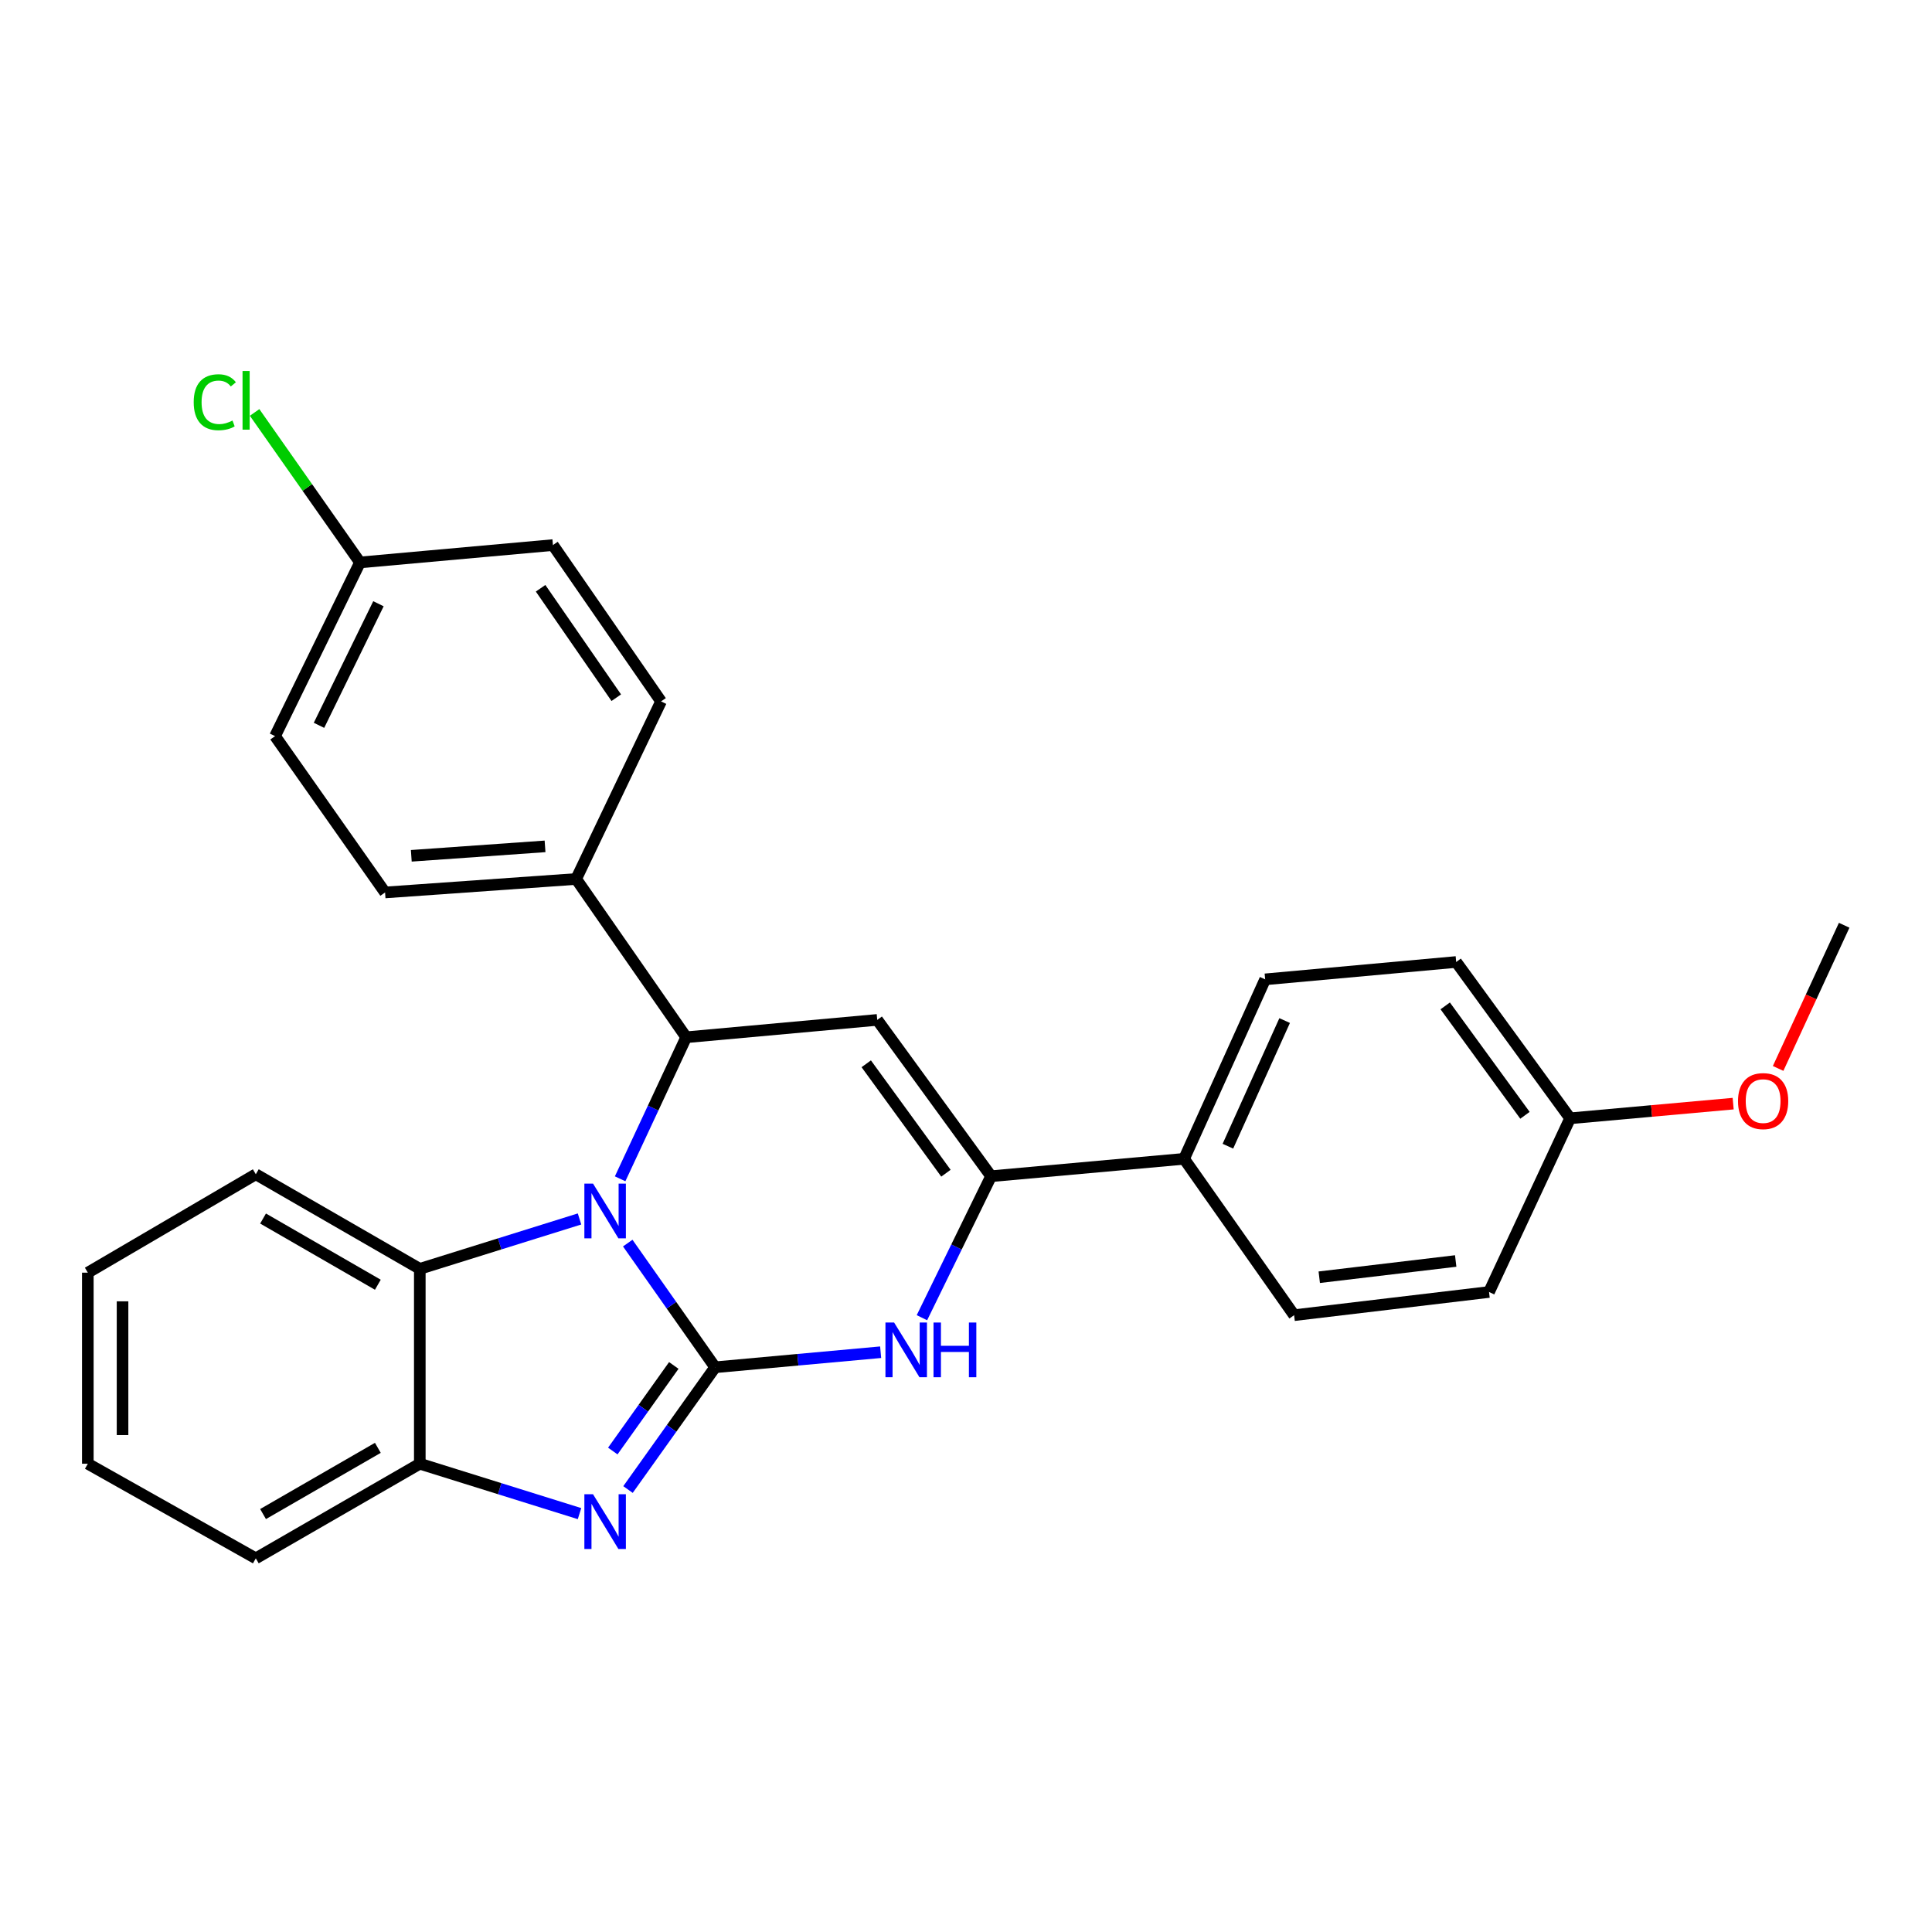 <?xml version='1.0' encoding='iso-8859-1'?>
<svg version='1.1' baseProfile='full'
              xmlns='http://www.w3.org/2000/svg'
                      xmlns:rdkit='http://www.rdkit.org/xml'
                      xmlns:xlink='http://www.w3.org/1999/xlink'
                  xml:space='preserve'
width='1000px' height='1000px' viewBox='0 0 1000 1000'>
<!-- END OF HEADER -->
<rect style='opacity:1.0;fill:#FFFFFF;stroke:none' width='1000' height='1000' x='0' y='0'> </rect>
<path class='bond-0' d='M 370.156,707.698 L 347.537,675.56' style='fill:none;fill-rule:evenodd;stroke:#000000;stroke-width:6px;stroke-linecap:butt;stroke-linejoin:miter;stroke-opacity:1' />
<path class='bond-0' d='M 347.537,675.56 L 324.918,643.423' style='fill:none;fill-rule:evenodd;stroke:#0000FF;stroke-width:6px;stroke-linecap:butt;stroke-linejoin:miter;stroke-opacity:1' />
<path class='bond-1' d='M 370.156,707.698 L 347.604,739.336' style='fill:none;fill-rule:evenodd;stroke:#000000;stroke-width:6px;stroke-linecap:butt;stroke-linejoin:miter;stroke-opacity:1' />
<path class='bond-1' d='M 347.604,739.336 L 325.053,770.975' style='fill:none;fill-rule:evenodd;stroke:#0000FF;stroke-width:6px;stroke-linecap:butt;stroke-linejoin:miter;stroke-opacity:1' />
<path class='bond-1' d='M 348.755,706.757 L 332.969,728.904' style='fill:none;fill-rule:evenodd;stroke:#000000;stroke-width:6px;stroke-linecap:butt;stroke-linejoin:miter;stroke-opacity:1' />
<path class='bond-1' d='M 332.969,728.904 L 317.182,751.051' style='fill:none;fill-rule:evenodd;stroke:#0000FF;stroke-width:6px;stroke-linecap:butt;stroke-linejoin:miter;stroke-opacity:1' />
<path class='bond-4' d='M 370.156,707.698 L 412.99,703.801' style='fill:none;fill-rule:evenodd;stroke:#000000;stroke-width:6px;stroke-linecap:butt;stroke-linejoin:miter;stroke-opacity:1' />
<path class='bond-4' d='M 412.99,703.801 L 455.824,699.904' style='fill:none;fill-rule:evenodd;stroke:#0000FF;stroke-width:6px;stroke-linecap:butt;stroke-linejoin:miter;stroke-opacity:1' />
<path class='bond-2' d='M 320.977,610.149 L 338.073,573.517' style='fill:none;fill-rule:evenodd;stroke:#0000FF;stroke-width:6px;stroke-linecap:butt;stroke-linejoin:miter;stroke-opacity:1' />
<path class='bond-2' d='M 338.073,573.517 L 355.168,536.885' style='fill:none;fill-rule:evenodd;stroke:#000000;stroke-width:6px;stroke-linecap:butt;stroke-linejoin:miter;stroke-opacity:1' />
<path class='bond-6' d='M 299.959,630.929 L 258.622,643.842' style='fill:none;fill-rule:evenodd;stroke:#0000FF;stroke-width:6px;stroke-linecap:butt;stroke-linejoin:miter;stroke-opacity:1' />
<path class='bond-6' d='M 258.622,643.842 L 217.286,656.754' style='fill:none;fill-rule:evenodd;stroke:#000000;stroke-width:6px;stroke-linecap:butt;stroke-linejoin:miter;stroke-opacity:1' />
<path class='bond-7' d='M 299.959,783.448 L 258.622,770.535' style='fill:none;fill-rule:evenodd;stroke:#0000FF;stroke-width:6px;stroke-linecap:butt;stroke-linejoin:miter;stroke-opacity:1' />
<path class='bond-7' d='M 258.622,770.535 L 217.286,757.622' style='fill:none;fill-rule:evenodd;stroke:#000000;stroke-width:6px;stroke-linecap:butt;stroke-linejoin:miter;stroke-opacity:1' />
<path class='bond-8' d='M 355.168,536.885 L 298.214,454.958' style='fill:none;fill-rule:evenodd;stroke:#000000;stroke-width:6px;stroke-linecap:butt;stroke-linejoin:miter;stroke-opacity:1' />
<path class='bond-28' d='M 355.168,536.885 L 454.059,527.898' style='fill:none;fill-rule:evenodd;stroke:#000000;stroke-width:6px;stroke-linecap:butt;stroke-linejoin:miter;stroke-opacity:1' />
<path class='bond-3' d='M 454.059,527.898 L 512.98,608.807' style='fill:none;fill-rule:evenodd;stroke:#000000;stroke-width:6px;stroke-linecap:butt;stroke-linejoin:miter;stroke-opacity:1' />
<path class='bond-3' d='M 448.369,550.615 L 489.614,607.251' style='fill:none;fill-rule:evenodd;stroke:#000000;stroke-width:6px;stroke-linecap:butt;stroke-linejoin:miter;stroke-opacity:1' />
<path class='bond-5' d='M 477.189,682.04 L 495.085,645.423' style='fill:none;fill-rule:evenodd;stroke:#0000FF;stroke-width:6px;stroke-linecap:butt;stroke-linejoin:miter;stroke-opacity:1' />
<path class='bond-5' d='M 495.085,645.423 L 512.98,608.807' style='fill:none;fill-rule:evenodd;stroke:#000000;stroke-width:6px;stroke-linecap:butt;stroke-linejoin:miter;stroke-opacity:1' />
<path class='bond-9' d='M 512.98,608.807 L 612.88,599.81' style='fill:none;fill-rule:evenodd;stroke:#000000;stroke-width:6px;stroke-linecap:butt;stroke-linejoin:miter;stroke-opacity:1' />
<path class='bond-21' d='M 217.286,656.754 L 132.404,607.798' style='fill:none;fill-rule:evenodd;stroke:#000000;stroke-width:6px;stroke-linecap:butt;stroke-linejoin:miter;stroke-opacity:1' />
<path class='bond-21' d='M 195.574,664.98 L 136.156,630.711' style='fill:none;fill-rule:evenodd;stroke:#000000;stroke-width:6px;stroke-linecap:butt;stroke-linejoin:miter;stroke-opacity:1' />
<path class='bond-27' d='M 217.286,656.754 L 217.286,757.622' style='fill:none;fill-rule:evenodd;stroke:#000000;stroke-width:6px;stroke-linecap:butt;stroke-linejoin:miter;stroke-opacity:1' />
<path class='bond-23' d='M 217.286,757.622 L 132.404,806.589' style='fill:none;fill-rule:evenodd;stroke:#000000;stroke-width:6px;stroke-linecap:butt;stroke-linejoin:miter;stroke-opacity:1' />
<path class='bond-23' d='M 195.573,749.399 L 136.155,783.675' style='fill:none;fill-rule:evenodd;stroke:#000000;stroke-width:6px;stroke-linecap:butt;stroke-linejoin:miter;stroke-opacity:1' />
<path class='bond-10' d='M 298.214,454.958 L 199.313,461.938' style='fill:none;fill-rule:evenodd;stroke:#000000;stroke-width:6px;stroke-linecap:butt;stroke-linejoin:miter;stroke-opacity:1' />
<path class='bond-10' d='M 282.114,438.077 L 212.883,442.962' style='fill:none;fill-rule:evenodd;stroke:#000000;stroke-width:6px;stroke-linecap:butt;stroke-linejoin:miter;stroke-opacity:1' />
<path class='bond-11' d='M 298.214,454.958 L 342.158,363.047' style='fill:none;fill-rule:evenodd;stroke:#000000;stroke-width:6px;stroke-linecap:butt;stroke-linejoin:miter;stroke-opacity:1' />
<path class='bond-12' d='M 612.88,599.81 L 654.847,506.91' style='fill:none;fill-rule:evenodd;stroke:#000000;stroke-width:6px;stroke-linecap:butt;stroke-linejoin:miter;stroke-opacity:1' />
<path class='bond-12' d='M 635.554,593.274 L 664.931,528.244' style='fill:none;fill-rule:evenodd;stroke:#000000;stroke-width:6px;stroke-linecap:butt;stroke-linejoin:miter;stroke-opacity:1' />
<path class='bond-13' d='M 612.88,599.81 L 669.834,680.738' style='fill:none;fill-rule:evenodd;stroke:#000000;stroke-width:6px;stroke-linecap:butt;stroke-linejoin:miter;stroke-opacity:1' />
<path class='bond-17' d='M 199.313,461.938 L 142.369,381.02' style='fill:none;fill-rule:evenodd;stroke:#000000;stroke-width:6px;stroke-linecap:butt;stroke-linejoin:miter;stroke-opacity:1' />
<path class='bond-16' d='M 342.158,363.047 L 286.202,282.129' style='fill:none;fill-rule:evenodd;stroke:#000000;stroke-width:6px;stroke-linecap:butt;stroke-linejoin:miter;stroke-opacity:1' />
<path class='bond-16' d='M 318.982,361.131 L 279.813,304.489' style='fill:none;fill-rule:evenodd;stroke:#000000;stroke-width:6px;stroke-linecap:butt;stroke-linejoin:miter;stroke-opacity:1' />
<path class='bond-18' d='M 654.847,506.91 L 753.718,497.924' style='fill:none;fill-rule:evenodd;stroke:#000000;stroke-width:6px;stroke-linecap:butt;stroke-linejoin:miter;stroke-opacity:1' />
<path class='bond-19' d='M 669.834,680.738 L 770.722,668.736' style='fill:none;fill-rule:evenodd;stroke:#000000;stroke-width:6px;stroke-linecap:butt;stroke-linejoin:miter;stroke-opacity:1' />
<path class='bond-19' d='M 682.844,661.091 L 753.466,652.689' style='fill:none;fill-rule:evenodd;stroke:#000000;stroke-width:6px;stroke-linecap:butt;stroke-linejoin:miter;stroke-opacity:1' />
<path class='bond-14' d='M 186.332,291.115 L 286.202,282.129' style='fill:none;fill-rule:evenodd;stroke:#000000;stroke-width:6px;stroke-linecap:butt;stroke-linejoin:miter;stroke-opacity:1' />
<path class='bond-20' d='M 186.332,291.115 L 159.059,252.297' style='fill:none;fill-rule:evenodd;stroke:#000000;stroke-width:6px;stroke-linecap:butt;stroke-linejoin:miter;stroke-opacity:1' />
<path class='bond-20' d='M 159.059,252.297 L 131.785,213.479' style='fill:none;fill-rule:evenodd;stroke:#00CC00;stroke-width:6px;stroke-linecap:butt;stroke-linejoin:miter;stroke-opacity:1' />
<path class='bond-31' d='M 186.332,291.115 L 142.369,381.02' style='fill:none;fill-rule:evenodd;stroke:#000000;stroke-width:6px;stroke-linecap:butt;stroke-linejoin:miter;stroke-opacity:1' />
<path class='bond-31' d='M 195.884,312.496 L 165.109,375.429' style='fill:none;fill-rule:evenodd;stroke:#000000;stroke-width:6px;stroke-linecap:butt;stroke-linejoin:miter;stroke-opacity:1' />
<path class='bond-15' d='M 812.689,578.832 L 770.722,668.736' style='fill:none;fill-rule:evenodd;stroke:#000000;stroke-width:6px;stroke-linecap:butt;stroke-linejoin:miter;stroke-opacity:1' />
<path class='bond-22' d='M 812.689,578.832 L 854.885,575.036' style='fill:none;fill-rule:evenodd;stroke:#000000;stroke-width:6px;stroke-linecap:butt;stroke-linejoin:miter;stroke-opacity:1' />
<path class='bond-22' d='M 854.885,575.036 L 897.081,571.24' style='fill:none;fill-rule:evenodd;stroke:#FF0000;stroke-width:6px;stroke-linecap:butt;stroke-linejoin:miter;stroke-opacity:1' />
<path class='bond-30' d='M 812.689,578.832 L 753.718,497.924' style='fill:none;fill-rule:evenodd;stroke:#000000;stroke-width:6px;stroke-linecap:butt;stroke-linejoin:miter;stroke-opacity:1' />
<path class='bond-30' d='M 789.319,577.282 L 748.039,520.646' style='fill:none;fill-rule:evenodd;stroke:#000000;stroke-width:6px;stroke-linecap:butt;stroke-linejoin:miter;stroke-opacity:1' />
<path class='bond-25' d='M 132.404,607.798 L 45.455,658.731' style='fill:none;fill-rule:evenodd;stroke:#000000;stroke-width:6px;stroke-linecap:butt;stroke-linejoin:miter;stroke-opacity:1' />
<path class='bond-24' d='M 920.351,553.022 L 937.448,515.967' style='fill:none;fill-rule:evenodd;stroke:#FF0000;stroke-width:6px;stroke-linecap:butt;stroke-linejoin:miter;stroke-opacity:1' />
<path class='bond-24' d='M 937.448,515.967 L 954.545,478.912' style='fill:none;fill-rule:evenodd;stroke:#000000;stroke-width:6px;stroke-linecap:butt;stroke-linejoin:miter;stroke-opacity:1' />
<path class='bond-26' d='M 132.404,806.589 L 45.455,757.622' style='fill:none;fill-rule:evenodd;stroke:#000000;stroke-width:6px;stroke-linecap:butt;stroke-linejoin:miter;stroke-opacity:1' />
<path class='bond-29' d='M 45.455,658.731 L 45.455,757.622' style='fill:none;fill-rule:evenodd;stroke:#000000;stroke-width:6px;stroke-linecap:butt;stroke-linejoin:miter;stroke-opacity:1' />
<path class='bond-29' d='M 63.428,673.565 L 63.428,742.789' style='fill:none;fill-rule:evenodd;stroke:#000000;stroke-width:6px;stroke-linecap:butt;stroke-linejoin:miter;stroke-opacity:1' />
<path  class='atom-1' d='M 306.951 612.629
L 316.231 627.629
Q 317.151 629.109, 318.631 631.789
Q 320.111 634.469, 320.191 634.629
L 320.191 612.629
L 323.951 612.629
L 323.951 640.949
L 320.071 640.949
L 310.111 624.549
Q 308.951 622.629, 307.711 620.429
Q 306.511 618.229, 306.151 617.549
L 306.151 640.949
L 302.471 640.949
L 302.471 612.629
L 306.951 612.629
' fill='#0000FF'/>
<path  class='atom-2' d='M 306.951 773.427
L 316.231 788.427
Q 317.151 789.907, 318.631 792.587
Q 320.111 795.267, 320.191 795.427
L 320.191 773.427
L 323.951 773.427
L 323.951 801.747
L 320.071 801.747
L 310.111 785.347
Q 308.951 783.427, 307.711 781.227
Q 306.511 779.027, 306.151 778.347
L 306.151 801.747
L 302.471 801.747
L 302.471 773.427
L 306.951 773.427
' fill='#0000FF'/>
<path  class='atom-5' d='M 462.787 684.541
L 472.067 699.541
Q 472.987 701.021, 474.467 703.701
Q 475.947 706.381, 476.027 706.541
L 476.027 684.541
L 479.787 684.541
L 479.787 712.861
L 475.907 712.861
L 465.947 696.461
Q 464.787 694.541, 463.547 692.341
Q 462.347 690.141, 461.987 689.461
L 461.987 712.861
L 458.307 712.861
L 458.307 684.541
L 462.787 684.541
' fill='#0000FF'/>
<path  class='atom-5' d='M 483.187 684.541
L 487.027 684.541
L 487.027 696.581
L 501.507 696.581
L 501.507 684.541
L 505.347 684.541
L 505.347 712.861
L 501.507 712.861
L 501.507 699.781
L 487.027 699.781
L 487.027 712.861
L 483.187 712.861
L 483.187 684.541
' fill='#0000FF'/>
<path  class='atom-21' d='M 100.261 208.191
Q 100.261 201.151, 103.541 197.471
Q 106.861 193.751, 113.141 193.751
Q 118.981 193.751, 122.101 197.871
L 119.461 200.031
Q 117.181 197.031, 113.141 197.031
Q 108.861 197.031, 106.581 199.911
Q 104.341 202.751, 104.341 208.191
Q 104.341 213.791, 106.661 216.671
Q 109.021 219.551, 113.581 219.551
Q 116.701 219.551, 120.341 217.671
L 121.461 220.671
Q 119.981 221.631, 117.741 222.191
Q 115.501 222.751, 113.021 222.751
Q 106.861 222.751, 103.541 218.991
Q 100.261 215.231, 100.261 208.191
' fill='#00CC00'/>
<path  class='atom-21' d='M 125.541 192.031
L 129.221 192.031
L 129.221 222.391
L 125.541 222.391
L 125.541 192.031
' fill='#00CC00'/>
<path  class='atom-23' d='M 899.589 569.925
Q 899.589 563.125, 902.949 559.325
Q 906.309 555.525, 912.589 555.525
Q 918.869 555.525, 922.229 559.325
Q 925.589 563.125, 925.589 569.925
Q 925.589 576.805, 922.189 580.725
Q 918.789 584.605, 912.589 584.605
Q 906.349 584.605, 902.949 580.725
Q 899.589 576.845, 899.589 569.925
M 912.589 581.405
Q 916.909 581.405, 919.229 578.525
Q 921.589 575.605, 921.589 569.925
Q 921.589 564.365, 919.229 561.565
Q 916.909 558.725, 912.589 558.725
Q 908.269 558.725, 905.909 561.525
Q 903.589 564.325, 903.589 569.925
Q 903.589 575.645, 905.909 578.525
Q 908.269 581.405, 912.589 581.405
' fill='#FF0000'/>
</svg>
